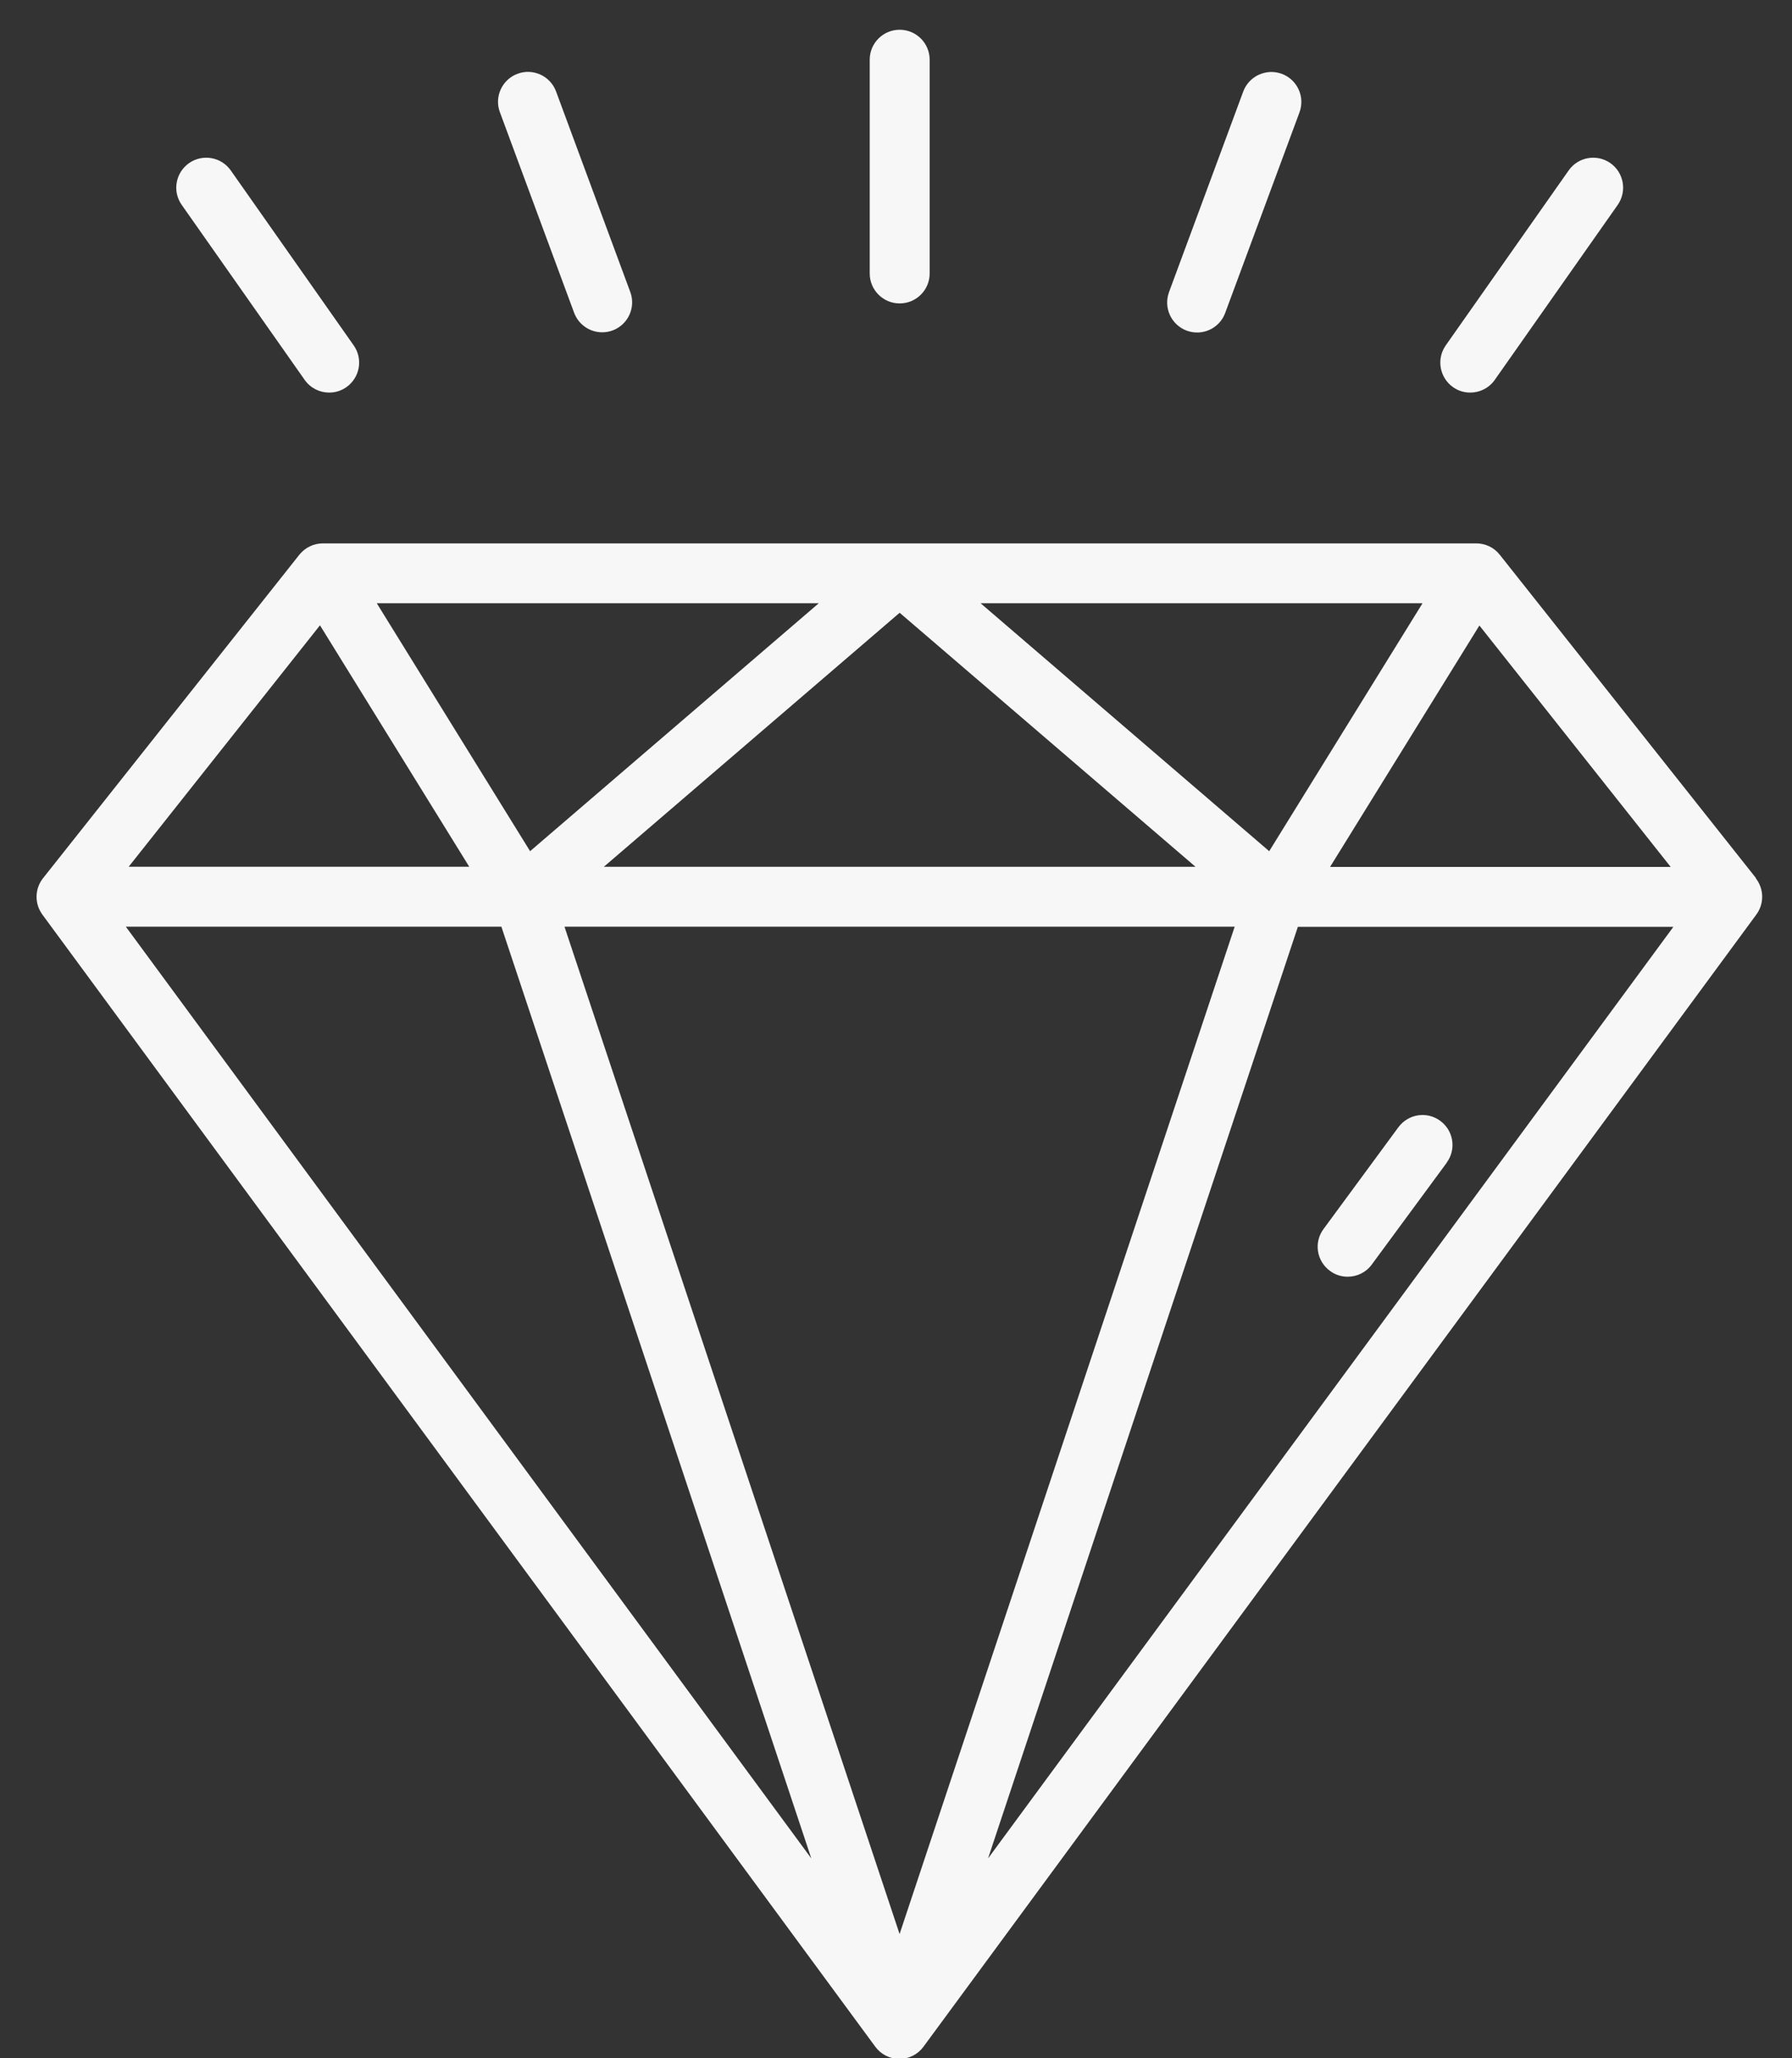 <?xml version="1.0" encoding="UTF-8"?> <svg xmlns="http://www.w3.org/2000/svg" width="27" height="31" viewBox="0 0 27 31" fill="none"><rect x="0" y="0" width="27" height="31" fill="#333333" stroke="none"/><path d="M26.458 13.226L22.596 8.354C22.511 8.246 22.38 8.184 22.242 8.184H4.865C4.727 8.184 4.597 8.247 4.511 8.354L0.649 13.226C0.522 13.386 0.518 13.609 0.638 13.774L13.188 30.826C13.273 30.942 13.408 31.01 13.551 31.01C13.695 31.01 13.829 30.942 13.914 30.826L26.463 13.774C26.584 13.609 26.579 13.386 26.453 13.226H26.458ZM4.821 9.418L7.07 13.054H1.939L4.821 9.418ZM18.603 13.957L13.554 29.129L8.505 13.957H18.603ZM9.098 13.055L13.555 9.229L18.013 13.055H9.098ZM14.775 9.086H21.433L19.123 12.82L14.775 9.086ZM7.987 12.82L5.677 9.086H12.336L7.987 12.82ZM7.555 13.959L12.224 27.99L1.896 13.957H7.554L7.555 13.959ZM19.555 13.959H25.213L14.887 27.99L19.555 13.959ZM20.04 13.057L22.29 9.421L25.172 13.057H20.04ZM21.798 17.512L20.669 19.045C20.581 19.166 20.444 19.229 20.305 19.229C20.212 19.229 20.118 19.201 20.037 19.14C19.836 18.992 19.793 18.71 19.942 18.51L21.07 16.977C21.219 16.776 21.501 16.733 21.701 16.882C21.902 17.03 21.945 17.312 21.796 17.512L21.798 17.512ZM13.104 4.119V0.899C13.104 0.649 13.307 0.448 13.555 0.448C13.805 0.448 14.007 0.651 14.007 0.899V4.119C14.007 4.369 13.804 4.57 13.555 4.57C13.306 4.57 13.104 4.367 13.104 4.119ZM17.614 4.398L18.732 1.378C18.819 1.145 19.079 1.026 19.313 1.112C19.547 1.199 19.666 1.459 19.579 1.693L18.46 4.713C18.393 4.895 18.221 5.008 18.037 5.008C17.986 5.008 17.933 4.999 17.88 4.98C17.646 4.893 17.527 4.633 17.614 4.4L17.614 4.398ZM21.783 5.202L23.635 2.567C23.779 2.363 24.059 2.314 24.264 2.457C24.468 2.601 24.516 2.882 24.374 3.086L22.522 5.721C22.434 5.846 22.294 5.913 22.152 5.913C22.062 5.913 21.971 5.887 21.893 5.831C21.689 5.687 21.64 5.406 21.783 5.202ZM7.532 1.691C7.445 1.458 7.564 1.198 7.798 1.111C8.031 1.024 8.291 1.143 8.378 1.377L9.496 4.397C9.583 4.63 9.464 4.89 9.23 4.977C9.179 4.996 9.126 5.005 9.073 5.005C8.889 5.005 8.718 4.892 8.65 4.71L7.532 1.69L7.532 1.691ZM2.738 3.086C2.594 2.882 2.644 2.601 2.848 2.457C3.053 2.314 3.333 2.363 3.477 2.567L5.329 5.202C5.473 5.406 5.423 5.687 5.219 5.831C5.139 5.887 5.05 5.913 4.96 5.913C4.818 5.913 4.678 5.846 4.59 5.721L2.738 3.086Z" fill="#F7F7F7"></path></svg> 